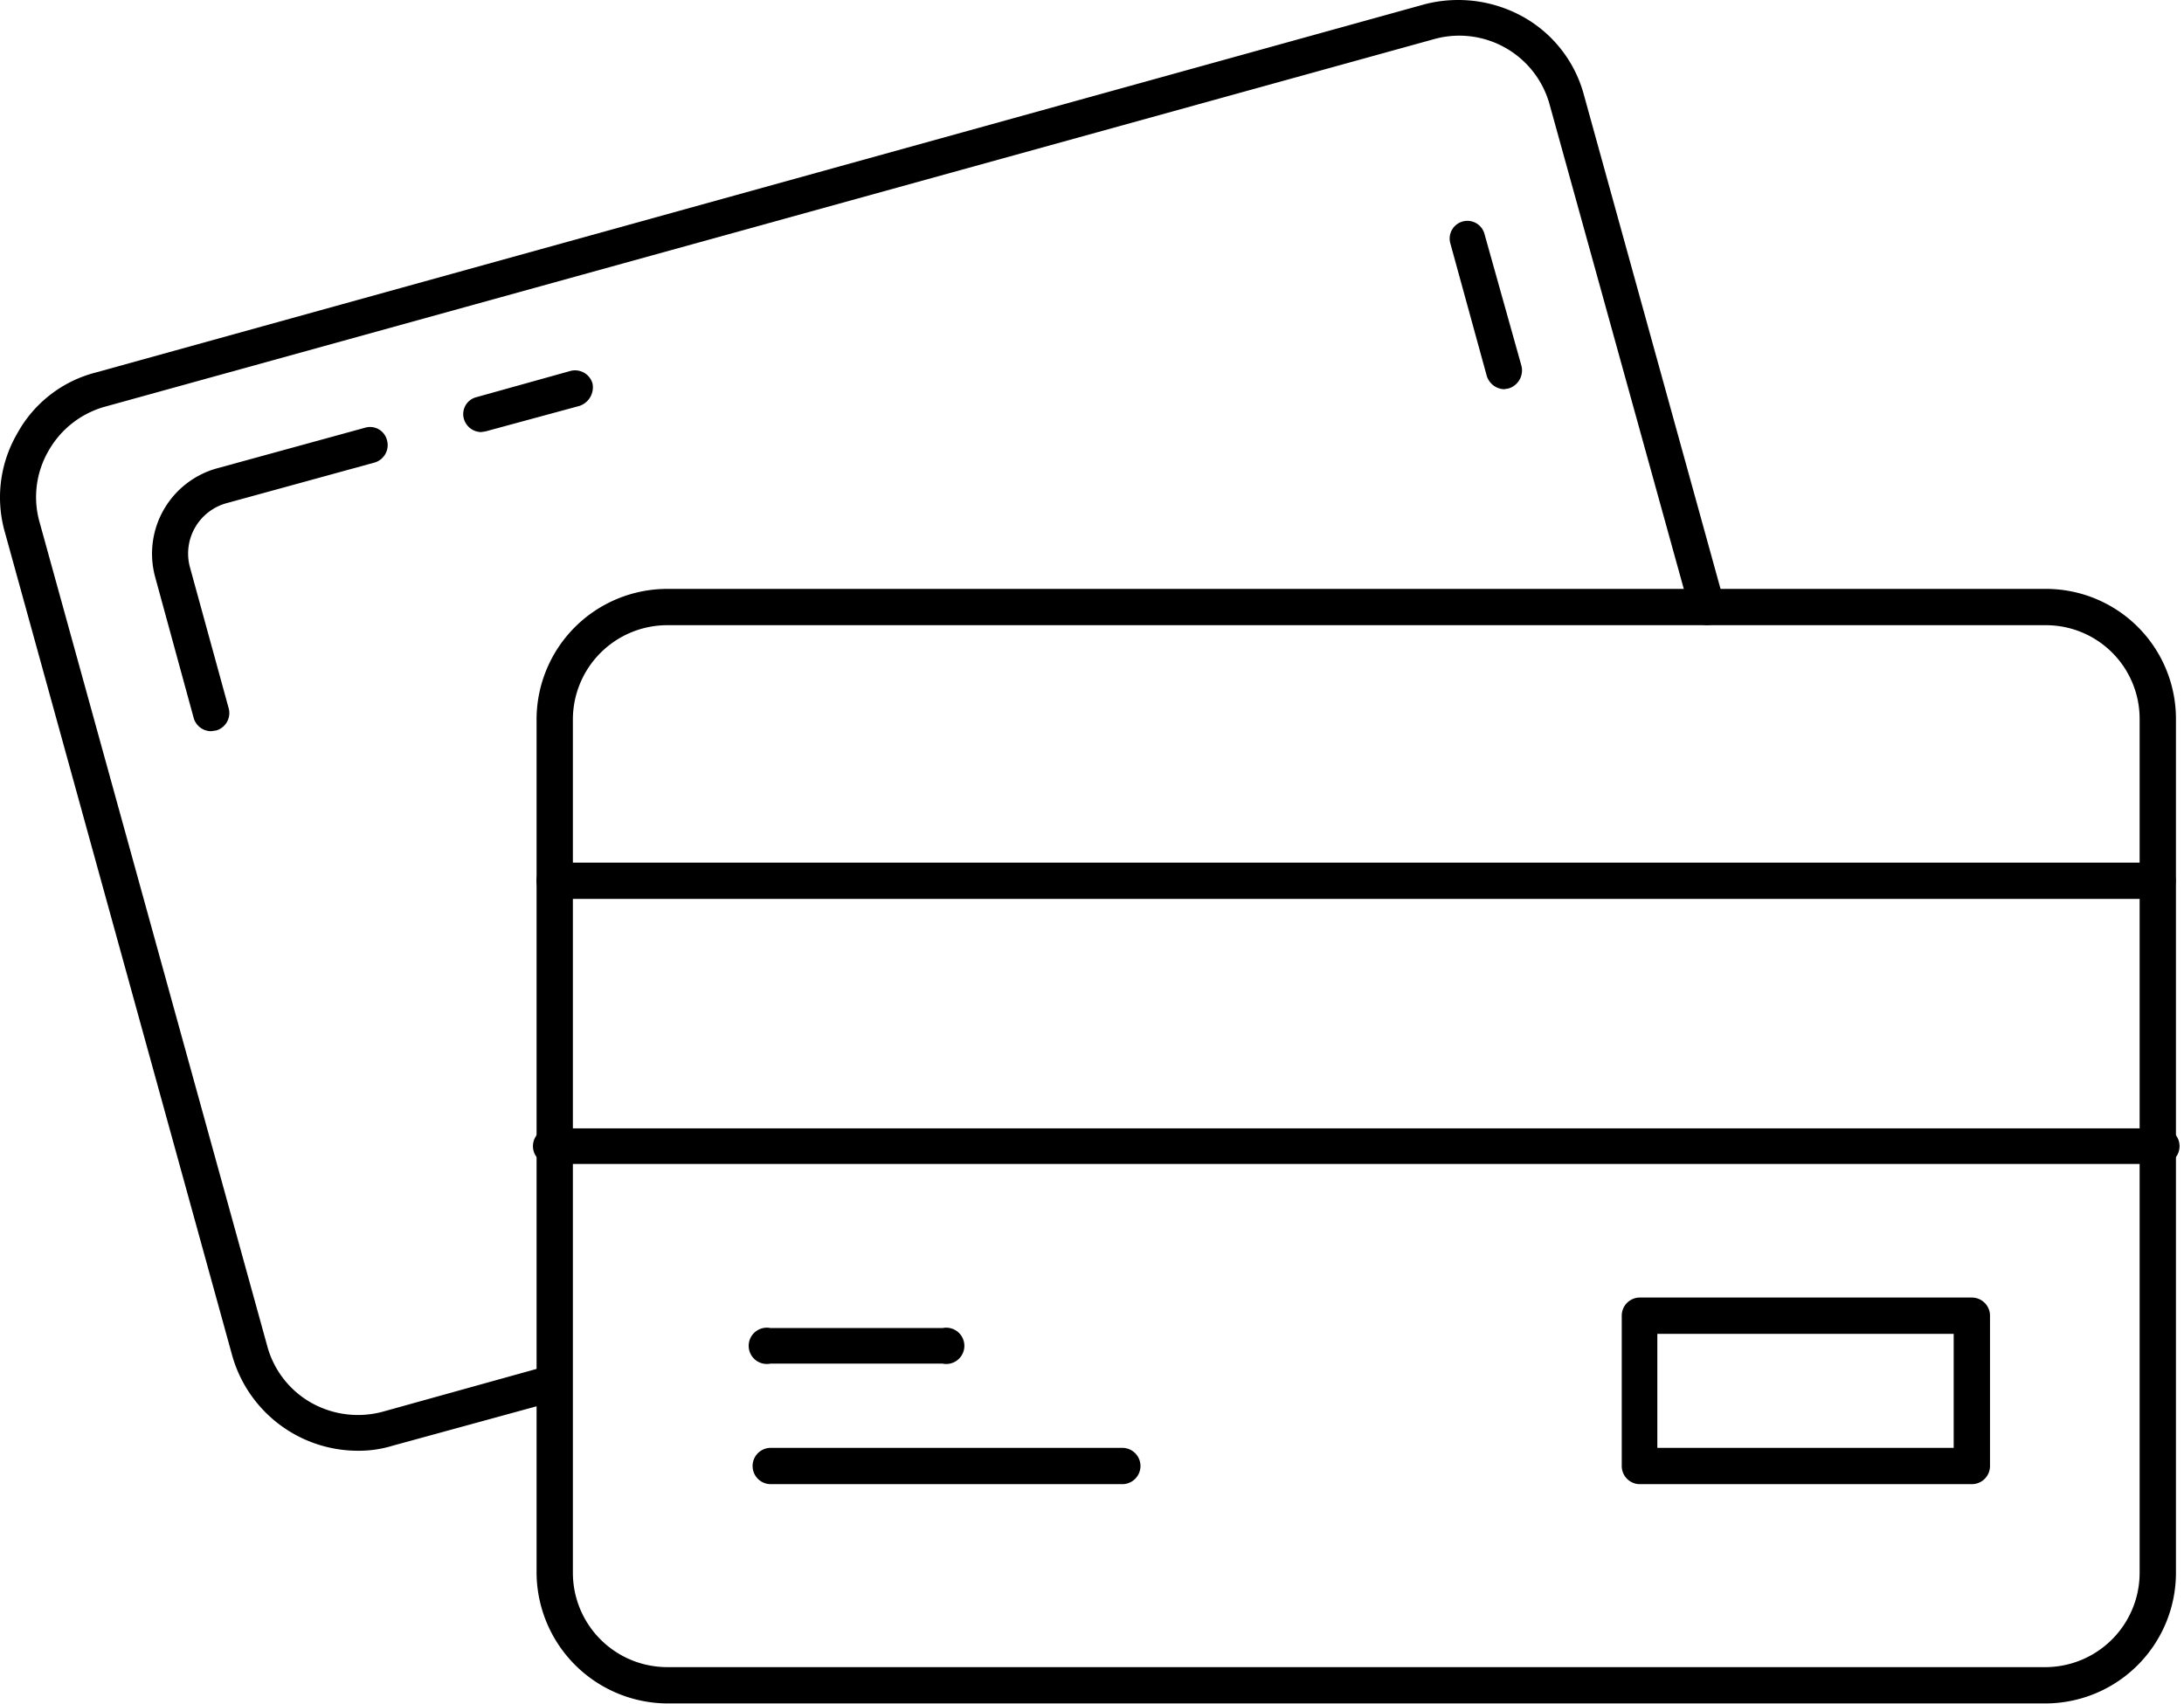 <svg xmlns="http://www.w3.org/2000/svg" width="442" height="345" fill="none" viewBox="0 0 442 345"><path fill="#000" d="M414.058 344.823H135.051a26.61 26.61 0 0 1-26.46-26.457V145.518a26.461 26.461 0 0 1 26.46-26.309h279.007a26.316 26.316 0 0 1 18.606 7.706 26.306 26.306 0 0 1 7.707 18.603v172.848a26.456 26.456 0 0 1-26.313 26.457ZM135.051 126.558a19.108 19.108 0 0 0-19.11 18.96v172.848a19.11 19.11 0 0 0 19.11 19.108h279.007a19.112 19.112 0 0 0 18.963-19.108V145.518a18.961 18.961 0 0 0-18.963-18.96H135.051ZM304.393 78.79a3.823 3.823 0 0 1-3.527-2.794l-7.35-26.75a3.567 3.567 0 0 1 .336-2.722 3.583 3.583 0 0 1 6.572.811l7.497 26.75a3.819 3.819 0 0 1-2.645 4.557l-.883.147ZM97.418 87.462a3.675 3.675 0 0 1-3.528-2.646 3.528 3.528 0 0 1 2.499-4.41l18.963-5.29a3.673 3.673 0 0 1 4.557 2.498 3.965 3.965 0 0 1-2.646 4.556L98.3 87.316l-.882.147Zm-54.684 60.552a3.675 3.675 0 0 1-3.527-2.646l-7.792-28.513A17.931 17.931 0 0 1 43.91 94.808l29.99-8.231a3.53 3.53 0 0 1 4.41 2.499 3.675 3.675 0 0 1-2.5 4.556l-29.987 8.231a10.586 10.586 0 0 0-6.395 5.013 10.578 10.578 0 0 0-.955 8.068l7.79 28.367a3.674 3.674 0 0 1-2.498 4.556l-1.03.147Z"/><path fill="#000" d="M436.696 181.968h-324.43a3.673 3.673 0 0 1-2.598-6.273 3.673 3.673 0 0 1 2.598-1.076h324.43a3.675 3.675 0 0 1 0 7.349Zm0 53.648h-324.43a3.679 3.679 0 0 1-4.406-3.601 3.665 3.665 0 0 1 1.349-2.846 3.679 3.679 0 0 1 3.057-.756h324.43a3.69 3.69 0 0 1 3.057.756 3.681 3.681 0 0 1 .994 4.42 3.681 3.681 0 0 1-2.438 1.993 3.69 3.69 0 0 1-1.613.034Zm-245.931 40.42h-34.839a3.679 3.679 0 0 1-4.407-3.601 3.666 3.666 0 0 1 1.35-2.846 3.679 3.679 0 0 1 3.057-.756h34.839a3.69 3.69 0 0 1 3.057.756 3.684 3.684 0 0 1 1.349 2.846 3.679 3.679 0 0 1-1.349 2.844 3.674 3.674 0 0 1-3.057.757Zm36.308 24.399h-71.148a3.675 3.675 0 0 1 0-7.349h71.148a3.675 3.675 0 1 1 0 7.349Z"/><path fill="#000" d="M72.43 293.673A26.464 26.464 0 0 1 47 274.419L.989 107.744a25.716 25.716 0 0 1 2.498-19.99A25.282 25.282 0 0 1 19.363 75.41L288.227.89a27.052 27.052 0 0 1 19.992 2.499 25.73 25.73 0 0 1 12.348 15.874l28.37 102.591a3.677 3.677 0 0 1-2.498 4.557 3.544 3.544 0 0 1-2.778-.369 3.53 3.53 0 0 1-1.632-2.277L313.657 21.32a18.95 18.95 0 0 0-8.954-11.62 18.965 18.965 0 0 0-14.566-1.755L21.274 82.317a18.962 18.962 0 0 0-11.466 8.966 18.663 18.663 0 0 0-1.764 14.55l46.011 166.528a18.808 18.808 0 0 0 8.967 11.612 19.26 19.26 0 0 0 14.553 1.763l33.81-9.406a3.677 3.677 0 0 1 4.134 2.667 3.672 3.672 0 0 1-2.223 4.388l-33.81 9.26a23.394 23.394 0 0 1-7.056 1.028Zm326.634 6.761h-67.326a3.676 3.676 0 0 1-3.527-3.675v-30.424a3.671 3.671 0 0 1 3.527-3.675h67.326a3.675 3.675 0 0 1 3.675 3.675v30.424a3.671 3.671 0 0 1-3.675 3.675Zm-63.651-7.349h59.976v-23.076h-59.976v23.076Z"/></svg>